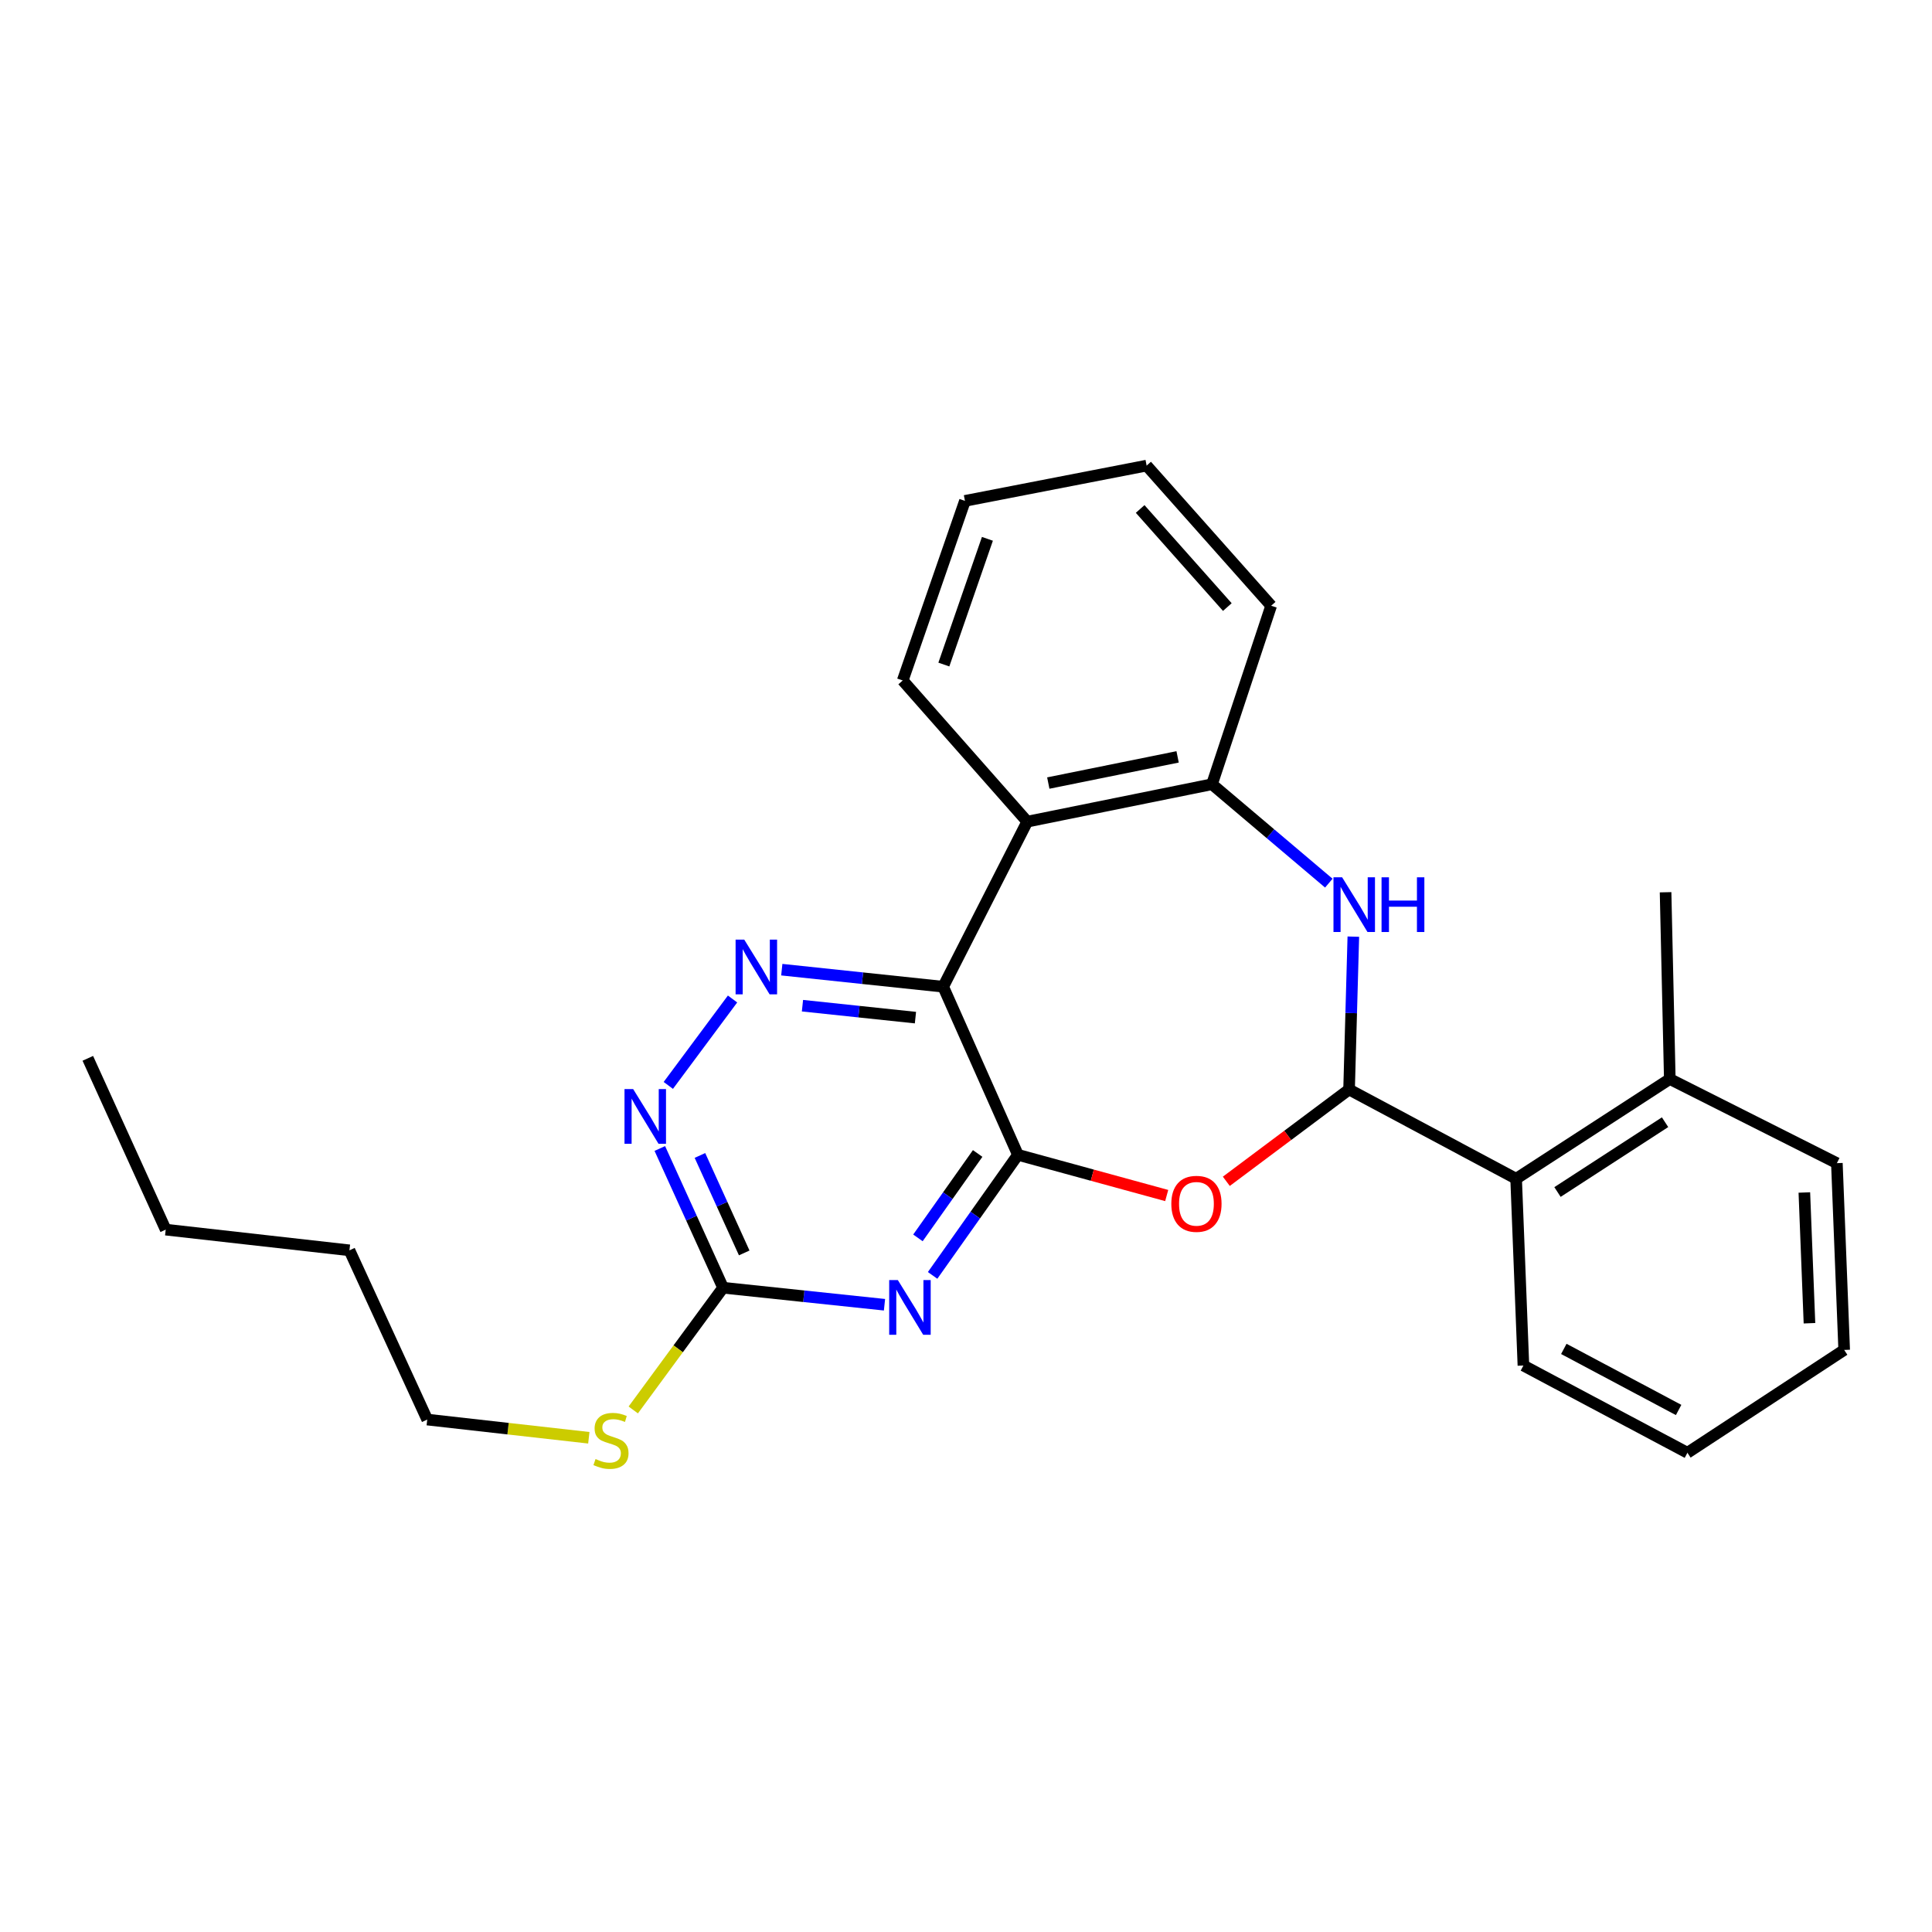 <?xml version='1.0' encoding='iso-8859-1'?>
<svg version='1.1' baseProfile='full'
              xmlns='http://www.w3.org/2000/svg'
                      xmlns:rdkit='http://www.rdkit.org/xml'
                      xmlns:xlink='http://www.w3.org/1999/xlink'
                  xml:space='preserve'
width='1000px' height='1000px' viewBox='0 0 1000 1000'>
<!-- END OF HEADER -->
<rect style='opacity:1.0;fill:#FFFFFF;stroke:none' width='1000' height='1000' x='0' y='0'> </rect>
<path class='bond-0' d='M 526.878,597.734 L 488.196,510.724' style='fill:none;fill-rule:evenodd;stroke:#000000;stroke-width:6px;stroke-linecap:butt;stroke-linejoin:miter;stroke-opacity:1' />
<path class='bond-1' d='M 526.878,597.734 L 504.797,628.939' style='fill:none;fill-rule:evenodd;stroke:#000000;stroke-width:6px;stroke-linecap:butt;stroke-linejoin:miter;stroke-opacity:1' />
<path class='bond-1' d='M 504.797,628.939 L 482.715,660.144' style='fill:none;fill-rule:evenodd;stroke:#0000FF;stroke-width:6px;stroke-linecap:butt;stroke-linejoin:miter;stroke-opacity:1' />
<path class='bond-1' d='M 506.037,597.036 L 490.58,618.88' style='fill:none;fill-rule:evenodd;stroke:#000000;stroke-width:6px;stroke-linecap:butt;stroke-linejoin:miter;stroke-opacity:1' />
<path class='bond-1' d='M 490.58,618.88 L 475.124,640.723' style='fill:none;fill-rule:evenodd;stroke:#0000FF;stroke-width:6px;stroke-linecap:butt;stroke-linejoin:miter;stroke-opacity:1' />
<path class='bond-3' d='M 526.878,597.734 L 565.38,608.269' style='fill:none;fill-rule:evenodd;stroke:#000000;stroke-width:6px;stroke-linecap:butt;stroke-linejoin:miter;stroke-opacity:1' />
<path class='bond-3' d='M 565.38,608.269 L 603.882,618.804' style='fill:none;fill-rule:evenodd;stroke:#FF0000;stroke-width:6px;stroke-linecap:butt;stroke-linejoin:miter;stroke-opacity:1' />
<path class='bond-5' d='M 488.196,510.724 L 446.425,506.312' style='fill:none;fill-rule:evenodd;stroke:#000000;stroke-width:6px;stroke-linecap:butt;stroke-linejoin:miter;stroke-opacity:1' />
<path class='bond-5' d='M 446.425,506.312 L 404.653,501.899' style='fill:none;fill-rule:evenodd;stroke:#0000FF;stroke-width:6px;stroke-linecap:butt;stroke-linejoin:miter;stroke-opacity:1' />
<path class='bond-5' d='M 473.835,526.72 L 444.595,523.631' style='fill:none;fill-rule:evenodd;stroke:#000000;stroke-width:6px;stroke-linecap:butt;stroke-linejoin:miter;stroke-opacity:1' />
<path class='bond-5' d='M 444.595,523.631 L 415.355,520.542' style='fill:none;fill-rule:evenodd;stroke:#0000FF;stroke-width:6px;stroke-linecap:butt;stroke-linejoin:miter;stroke-opacity:1' />
<path class='bond-6' d='M 488.196,510.724 L 531.706,425.282' style='fill:none;fill-rule:evenodd;stroke:#000000;stroke-width:6px;stroke-linecap:butt;stroke-linejoin:miter;stroke-opacity:1' />
<path class='bond-7' d='M 457.812,675.335 L 416.036,670.93' style='fill:none;fill-rule:evenodd;stroke:#0000FF;stroke-width:6px;stroke-linecap:butt;stroke-linejoin:miter;stroke-opacity:1' />
<path class='bond-7' d='M 416.036,670.93 L 374.26,666.526' style='fill:none;fill-rule:evenodd;stroke:#000000;stroke-width:6px;stroke-linecap:butt;stroke-linejoin:miter;stroke-opacity:1' />
<path class='bond-2' d='M 698.276,563.919 L 666.51,587.683' style='fill:none;fill-rule:evenodd;stroke:#000000;stroke-width:6px;stroke-linecap:butt;stroke-linejoin:miter;stroke-opacity:1' />
<path class='bond-2' d='M 666.51,587.683 L 634.743,611.446' style='fill:none;fill-rule:evenodd;stroke:#FF0000;stroke-width:6px;stroke-linecap:butt;stroke-linejoin:miter;stroke-opacity:1' />
<path class='bond-4' d='M 698.276,563.919 L 699.38,524.361' style='fill:none;fill-rule:evenodd;stroke:#000000;stroke-width:6px;stroke-linecap:butt;stroke-linejoin:miter;stroke-opacity:1' />
<path class='bond-4' d='M 699.38,524.361 L 700.484,484.803' style='fill:none;fill-rule:evenodd;stroke:#0000FF;stroke-width:6px;stroke-linecap:butt;stroke-linejoin:miter;stroke-opacity:1' />
<path class='bond-10' d='M 698.276,563.919 L 784.744,610.119' style='fill:none;fill-rule:evenodd;stroke:#000000;stroke-width:6px;stroke-linecap:butt;stroke-linejoin:miter;stroke-opacity:1' />
<path class='bond-27' d='M 687.795,457.115 L 657.561,431.519' style='fill:none;fill-rule:evenodd;stroke:#0000FF;stroke-width:6px;stroke-linecap:butt;stroke-linejoin:miter;stroke-opacity:1' />
<path class='bond-27' d='M 657.561,431.519 L 627.327,405.922' style='fill:none;fill-rule:evenodd;stroke:#000000;stroke-width:6px;stroke-linecap:butt;stroke-linejoin:miter;stroke-opacity:1' />
<path class='bond-26' d='M 379.165,517.077 L 345.915,561.808' style='fill:none;fill-rule:evenodd;stroke:#0000FF;stroke-width:6px;stroke-linecap:butt;stroke-linejoin:miter;stroke-opacity:1' />
<path class='bond-8' d='M 531.706,425.282 L 627.327,405.922' style='fill:none;fill-rule:evenodd;stroke:#000000;stroke-width:6px;stroke-linecap:butt;stroke-linejoin:miter;stroke-opacity:1' />
<path class='bond-8' d='M 542.593,405.309 L 609.528,391.757' style='fill:none;fill-rule:evenodd;stroke:#000000;stroke-width:6px;stroke-linecap:butt;stroke-linejoin:miter;stroke-opacity:1' />
<path class='bond-13' d='M 531.706,425.282 L 467.249,352.214' style='fill:none;fill-rule:evenodd;stroke:#000000;stroke-width:6px;stroke-linecap:butt;stroke-linejoin:miter;stroke-opacity:1' />
<path class='bond-9' d='M 374.26,666.526 L 357.89,630.491' style='fill:none;fill-rule:evenodd;stroke:#000000;stroke-width:6px;stroke-linecap:butt;stroke-linejoin:miter;stroke-opacity:1' />
<path class='bond-9' d='M 357.89,630.491 L 341.52,594.456' style='fill:none;fill-rule:evenodd;stroke:#0000FF;stroke-width:6px;stroke-linecap:butt;stroke-linejoin:miter;stroke-opacity:1' />
<path class='bond-9' d='M 385.205,648.512 L 373.746,623.288' style='fill:none;fill-rule:evenodd;stroke:#000000;stroke-width:6px;stroke-linecap:butt;stroke-linejoin:miter;stroke-opacity:1' />
<path class='bond-9' d='M 373.746,623.288 L 362.287,598.063' style='fill:none;fill-rule:evenodd;stroke:#0000FF;stroke-width:6px;stroke-linecap:butt;stroke-linejoin:miter;stroke-opacity:1' />
<path class='bond-12' d='M 374.26,666.526 L 351.018,698.156' style='fill:none;fill-rule:evenodd;stroke:#000000;stroke-width:6px;stroke-linecap:butt;stroke-linejoin:miter;stroke-opacity:1' />
<path class='bond-12' d='M 351.018,698.156 L 327.776,729.786' style='fill:none;fill-rule:evenodd;stroke:#CCCC00;stroke-width:6px;stroke-linecap:butt;stroke-linejoin:miter;stroke-opacity:1' />
<path class='bond-14' d='M 627.327,405.922 L 657.949,313.532' style='fill:none;fill-rule:evenodd;stroke:#000000;stroke-width:6px;stroke-linecap:butt;stroke-linejoin:miter;stroke-opacity:1' />
<path class='bond-11' d='M 784.744,610.119 L 864.285,558.501' style='fill:none;fill-rule:evenodd;stroke:#000000;stroke-width:6px;stroke-linecap:butt;stroke-linejoin:miter;stroke-opacity:1' />
<path class='bond-11' d='M 806.156,616.985 L 861.834,580.853' style='fill:none;fill-rule:evenodd;stroke:#000000;stroke-width:6px;stroke-linecap:butt;stroke-linejoin:miter;stroke-opacity:1' />
<path class='bond-15' d='M 784.744,610.119 L 788.517,706.794' style='fill:none;fill-rule:evenodd;stroke:#000000;stroke-width:6px;stroke-linecap:butt;stroke-linejoin:miter;stroke-opacity:1' />
<path class='bond-16' d='M 864.285,558.501 L 862.098,461.826' style='fill:none;fill-rule:evenodd;stroke:#000000;stroke-width:6px;stroke-linecap:butt;stroke-linejoin:miter;stroke-opacity:1' />
<path class='bond-17' d='M 864.285,558.501 L 950.762,602.05' style='fill:none;fill-rule:evenodd;stroke:#000000;stroke-width:6px;stroke-linecap:butt;stroke-linejoin:miter;stroke-opacity:1' />
<path class='bond-18' d='M 304.774,744.184 L 262.956,739.475' style='fill:none;fill-rule:evenodd;stroke:#CCCC00;stroke-width:6px;stroke-linecap:butt;stroke-linejoin:miter;stroke-opacity:1' />
<path class='bond-18' d='M 262.956,739.475 L 221.139,734.766' style='fill:none;fill-rule:evenodd;stroke:#000000;stroke-width:6px;stroke-linecap:butt;stroke-linejoin:miter;stroke-opacity:1' />
<path class='bond-21' d='M 467.249,352.214 L 499.458,259.254' style='fill:none;fill-rule:evenodd;stroke:#000000;stroke-width:6px;stroke-linecap:butt;stroke-linejoin:miter;stroke-opacity:1' />
<path class='bond-21' d='M 488.536,343.972 L 511.083,278.899' style='fill:none;fill-rule:evenodd;stroke:#000000;stroke-width:6px;stroke-linecap:butt;stroke-linejoin:miter;stroke-opacity:1' />
<path class='bond-28' d='M 657.949,313.532 L 593.492,240.997' style='fill:none;fill-rule:evenodd;stroke:#000000;stroke-width:6px;stroke-linecap:butt;stroke-linejoin:miter;stroke-opacity:1' />
<path class='bond-28' d='M 635.262,314.22 L 590.143,263.445' style='fill:none;fill-rule:evenodd;stroke:#000000;stroke-width:6px;stroke-linecap:butt;stroke-linejoin:miter;stroke-opacity:1' />
<path class='bond-23' d='M 788.517,706.794 L 873.408,751.949' style='fill:none;fill-rule:evenodd;stroke:#000000;stroke-width:6px;stroke-linecap:butt;stroke-linejoin:miter;stroke-opacity:1' />
<path class='bond-23' d='M 809.43,698.192 L 868.853,729.8' style='fill:none;fill-rule:evenodd;stroke:#000000;stroke-width:6px;stroke-linecap:butt;stroke-linejoin:miter;stroke-opacity:1' />
<path class='bond-29' d='M 950.762,602.05 L 954.545,698.725' style='fill:none;fill-rule:evenodd;stroke:#000000;stroke-width:6px;stroke-linecap:butt;stroke-linejoin:miter;stroke-opacity:1' />
<path class='bond-29' d='M 933.928,617.232 L 936.576,684.905' style='fill:none;fill-rule:evenodd;stroke:#000000;stroke-width:6px;stroke-linecap:butt;stroke-linejoin:miter;stroke-opacity:1' />
<path class='bond-19' d='M 221.139,734.766 L 180.87,647.166' style='fill:none;fill-rule:evenodd;stroke:#000000;stroke-width:6px;stroke-linecap:butt;stroke-linejoin:miter;stroke-opacity:1' />
<path class='bond-20' d='M 180.87,647.166 L 85.772,636.455' style='fill:none;fill-rule:evenodd;stroke:#000000;stroke-width:6px;stroke-linecap:butt;stroke-linejoin:miter;stroke-opacity:1' />
<path class='bond-24' d='M 85.772,636.455 L 45.455,547.791' style='fill:none;fill-rule:evenodd;stroke:#000000;stroke-width:6px;stroke-linecap:butt;stroke-linejoin:miter;stroke-opacity:1' />
<path class='bond-22' d='M 499.458,259.254 L 593.492,240.997' style='fill:none;fill-rule:evenodd;stroke:#000000;stroke-width:6px;stroke-linecap:butt;stroke-linejoin:miter;stroke-opacity:1' />
<path class='bond-25' d='M 873.408,751.949 L 954.545,698.725' style='fill:none;fill-rule:evenodd;stroke:#000000;stroke-width:6px;stroke-linecap:butt;stroke-linejoin:miter;stroke-opacity:1' />
<path  class='atom-2' d='M 464.724 662.564
L 474.004 677.564
Q 474.924 679.044, 476.404 681.724
Q 477.884 684.404, 477.964 684.564
L 477.964 662.564
L 481.724 662.564
L 481.724 690.884
L 477.844 690.884
L 467.884 674.484
Q 466.724 672.564, 465.484 670.364
Q 464.284 668.164, 463.924 667.484
L 463.924 690.884
L 460.244 690.884
L 460.244 662.564
L 464.724 662.564
' fill='#0000FF'/>
<path  class='atom-4' d='M 606.277 623.096
Q 606.277 616.296, 609.637 612.496
Q 612.997 608.696, 619.277 608.696
Q 625.557 608.696, 628.917 612.496
Q 632.277 616.296, 632.277 623.096
Q 632.277 629.976, 628.877 633.896
Q 625.477 637.776, 619.277 637.776
Q 613.037 637.776, 609.637 633.896
Q 606.277 630.016, 606.277 623.096
M 619.277 634.576
Q 623.597 634.576, 625.917 631.696
Q 628.277 628.776, 628.277 623.096
Q 628.277 617.536, 625.917 614.736
Q 623.597 611.896, 619.277 611.896
Q 614.957 611.896, 612.597 614.696
Q 610.277 617.496, 610.277 623.096
Q 610.277 628.816, 612.597 631.696
Q 614.957 634.576, 619.277 634.576
' fill='#FF0000'/>
<path  class='atom-5' d='M 694.686 454.09
L 703.966 469.09
Q 704.886 470.57, 706.366 473.25
Q 707.846 475.93, 707.926 476.09
L 707.926 454.09
L 711.686 454.09
L 711.686 482.41
L 707.806 482.41
L 697.846 466.01
Q 696.686 464.09, 695.446 461.89
Q 694.246 459.69, 693.886 459.01
L 693.886 482.41
L 690.206 482.41
L 690.206 454.09
L 694.686 454.09
' fill='#0000FF'/>
<path  class='atom-5' d='M 715.086 454.09
L 718.926 454.09
L 718.926 466.13
L 733.406 466.13
L 733.406 454.09
L 737.246 454.09
L 737.246 482.41
L 733.406 482.41
L 733.406 469.33
L 718.926 469.33
L 718.926 482.41
L 715.086 482.41
L 715.086 454.09
' fill='#0000FF'/>
<path  class='atom-6' d='M 385.222 486.347
L 394.502 501.347
Q 395.422 502.827, 396.902 505.507
Q 398.382 508.187, 398.462 508.347
L 398.462 486.347
L 402.222 486.347
L 402.222 514.667
L 398.342 514.667
L 388.382 498.267
Q 387.222 496.347, 385.982 494.147
Q 384.782 491.947, 384.422 491.267
L 384.422 514.667
L 380.742 514.667
L 380.742 486.347
L 385.222 486.347
' fill='#0000FF'/>
<path  class='atom-10' d='M 327.722 563.701
L 337.002 578.701
Q 337.922 580.181, 339.402 582.861
Q 340.882 585.541, 340.962 585.701
L 340.962 563.701
L 344.722 563.701
L 344.722 592.021
L 340.842 592.021
L 330.882 575.621
Q 329.722 573.701, 328.482 571.501
Q 327.282 569.301, 326.922 568.621
L 326.922 592.021
L 323.242 592.021
L 323.242 563.701
L 327.722 563.701
' fill='#0000FF'/>
<path  class='atom-13' d='M 308.247 755.196
Q 308.567 755.316, 309.887 755.876
Q 311.207 756.436, 312.647 756.796
Q 314.127 757.116, 315.567 757.116
Q 318.247 757.116, 319.807 755.836
Q 321.367 754.516, 321.367 752.236
Q 321.367 750.676, 320.567 749.716
Q 319.807 748.756, 318.607 748.236
Q 317.407 747.716, 315.407 747.116
Q 312.887 746.356, 311.367 745.636
Q 309.887 744.916, 308.807 743.396
Q 307.767 741.876, 307.767 739.316
Q 307.767 735.756, 310.167 733.556
Q 312.607 731.356, 317.407 731.356
Q 320.687 731.356, 324.407 732.916
L 323.487 735.996
Q 320.087 734.596, 317.527 734.596
Q 314.767 734.596, 313.247 735.756
Q 311.727 736.876, 311.767 738.836
Q 311.767 740.356, 312.527 741.276
Q 313.327 742.196, 314.447 742.716
Q 315.607 743.236, 317.527 743.836
Q 320.087 744.636, 321.607 745.436
Q 323.127 746.236, 324.207 747.876
Q 325.327 749.476, 325.327 752.236
Q 325.327 756.156, 322.687 758.276
Q 320.087 760.356, 315.727 760.356
Q 313.207 760.356, 311.287 759.796
Q 309.407 759.276, 307.167 758.356
L 308.247 755.196
' fill='#CCCC00'/>
</svg>
